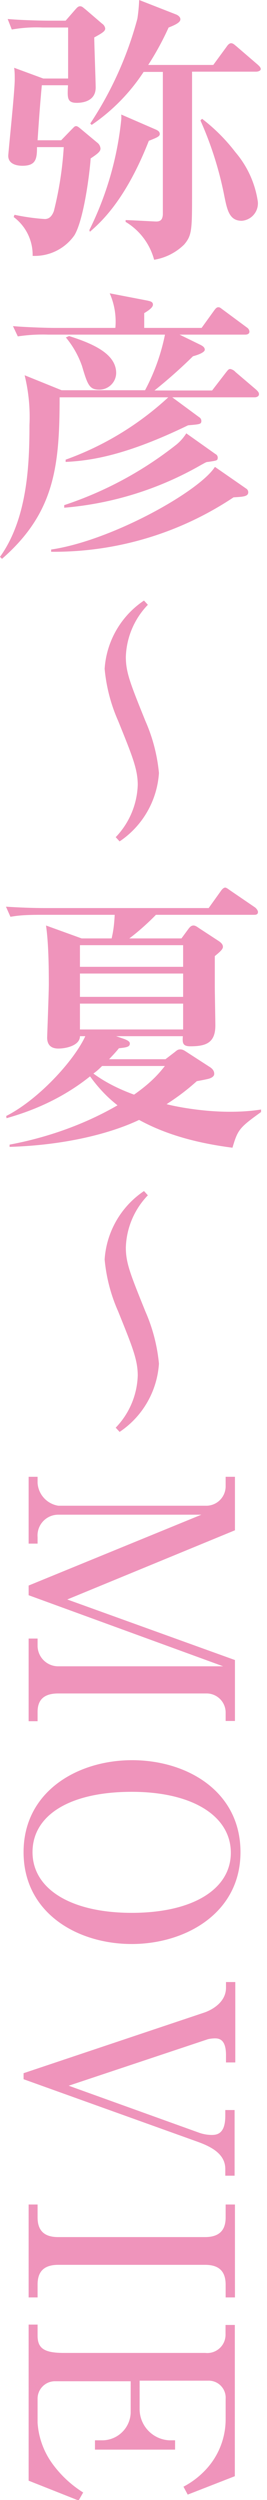 <?xml version="1.0" encoding="utf-8"?>
<!-- Generator: Adobe Illustrator 26.0.1, SVG Export Plug-In . SVG Version: 6.00 Build 0)  -->
<svg version="1.1" id="レイヤー_1" xmlns="http://www.w3.org/2000/svg" xmlns:xlink="http://www.w3.org/1999/xlink" x="0px"
	 y="0px" width="22.66px" height="211.73px" viewBox="0 0 22.66 211.73" style="enable-background:new 0 0 22.66 211.73;"
	 xml:space="preserve">
<style type="text/css">
	.st0{fill:#EF94BB;}
</style>
<path class="st0" d="M8,3.17c0,0.67,0.12,3.65,0.12,4.25c0,1.29-1.39,1.29-1.61,1.29c-0.84,0-0.79-0.45-0.74-1.49H3.55
	c-0.17,1.83-0.26,3.17-0.36,4.66h2l0.91-0.94c0.15-0.14,0.22-0.26,0.36-0.26s0.31,0.17,0.46,0.29l1.32,1.1
	c0.168,0.118,0.274,0.305,0.29,0.51c0,0.24-0.22,0.43-0.84,0.84c0,0.43-0.48,5-1.37,6.5c-0.806,1.152-2.145,1.812-3.55,1.75
	c0.026-1.292-0.573-2.518-1.61-3.29l0.07-0.19c0.847,0.181,1.706,0.302,2.57,0.36c0.29,0,0.57-0.14,0.77-0.67
	c0.448-1.777,0.729-3.591,0.84-5.42H3.14c0,1-0.09,1.58-1.24,1.58c-0.53,0-1.2-0.17-1.2-0.84c0-0.29,0.55-5.42,0.55-6.46
	c0-0.38,0-0.67-0.05-1l2.47,0.91h2.11V2.33H3.62C2.743,2.291,1.864,2.348,1,2.5L0.65,1.61c1.44,0.12,3.14,0.14,3.41,0.14h1.51
	l0.81-0.93c0.1-0.1,0.22-0.29,0.41-0.29s0.27,0.12,0.46,0.26L8.66,2c0.144,0.092,0.243,0.241,0.27,0.41C8.93,2.62,8.76,2.76,8,3.17z
	 M12.63,11.93c-2,5.09-4.12,6.93-5,7.7l-0.05-0.14c1.459-2.932,2.377-6.102,2.71-9.36c0.011-0.143,0.011-0.287,0-0.43l2.86,1.24
	c0.24,0.1,0.41,0.2,0.41,0.41s-0.26,0.31-0.94,0.58H12.63z M21.75,6.07H16.3c0,2.83,0,7.37,0,10.2c0,3.19,0,3.65-0.67,4.44
	c-0.696,0.683-1.587,1.134-2.55,1.29c-0.359-1.344-1.227-2.495-2.42-3.21v-0.15c0.4,0,2.4,0.12,2.61,0.12c0.43,0,0.53-0.26,0.55-0.6
	c0-1,0-10.48,0-12.07h-1.63c-1.161,1.772-2.659,3.298-4.41,4.49l-0.12-0.12c1.805-2.724,3.156-5.723,4-8.88
	c0.08-0.523,0.13-1.051,0.15-1.58l3.12,1.22c0.14,0.05,0.38,0.2,0.38,0.41s-0.24,0.41-1,0.7c-0.497,1.098-1.075,2.158-1.73,3.17
	h5.52L19.2,4c0.07-0.1,0.22-0.34,0.41-0.34s0.33,0.17,0.43,0.24l1.85,1.59c0.09,0.09,0.24,0.21,0.24,0.36s-0.24,0.22-0.39,0.22
	H21.75z M20.52,18.7c-1.08,0-1.25-0.94-1.51-2.24c-0.433-2.154-1.104-4.254-2-6.26l0.14-0.14c1.064,0.814,2.016,1.766,2.83,2.83
	c1.012,1.184,1.671,2.629,1.9,4.17c0.091,0.812-0.494,1.544-1.307,1.635C20.556,18.697,20.538,18.699,20.52,18.7z"/>
<path class="st0" d="M21.62,33.65h-7l2.28,1.68c0.113,0.063,0.185,0.181,0.19,0.31c0,0.29-0.12,0.29-1.13,0.38
	c-5.2,2.52-8.2,3-10.39,3.1v-0.19c3.228-1.158,6.19-2.954,8.71-5.28H5.06c0,5.85-0.43,9.79-4.89,13.68L0,47.16
	C2.35,43.9,2.5,39.22,2.5,36c0.068-1.419-0.071-2.84-0.41-4.22l3.14,1.27h7.08c0.789-1.479,1.359-3.066,1.69-4.71H4.1
	c-0.866-0.03-1.733,0.021-2.59,0.15L1.1,27.62c1.47,0.12,3.17,0.15,3.44,0.15h5.25c0.091-1.002-0.074-2.01-0.48-2.93l3.22,0.62
	c0.19,0.05,0.45,0.08,0.45,0.34s-0.43,0.53-0.74,0.72v1.25h4.87l1.06-1.47c0.12-0.16,0.21-0.28,0.36-0.28s0.19,0.07,0.43,0.24
	l2,1.48c0.119,0.074,0.197,0.2,0.21,0.34c0,0.22-0.21,0.26-0.36,0.26h-5.57l1.78,0.87c0.24,0.12,0.36,0.24,0.36,0.41
	s-0.36,0.38-1,0.55c-1.039,1.022-2.131,1.99-3.27,2.9H18l1.18-1.53c0.14-0.17,0.21-0.29,0.36-0.29
	c0.175,0.033,0.334,0.125,0.45,0.26L21.74,33c0.12,0.12,0.24,0.22,0.24,0.39S21.79,33.65,21.62,33.65z M19.82,42.12
	c-4.581,3.053-9.975,4.659-15.48,4.61v-0.19c5.12-0.75,12.58-4.92,13.9-7l2.64,1.83c0.113,0.063,0.185,0.181,0.19,0.31
	C21.07,42.05,20.66,42.07,19.82,42.12z M17.66,39.12c-0.16,0-0.21,0.05-0.6,0.26C13.502,41.423,9.538,42.658,5.45,43v-0.22
	c3.46-1.144,6.693-2.888,9.55-5.15c0.316-0.266,0.59-0.58,0.81-0.93l2.47,1.75c0.122,0.055,0.2,0.176,0.2,0.31
	C18.46,39,18.46,39,17.66,39.12z M8.45,33c-0.84,0-1-0.33-1.49-2c-0.308-0.882-0.772-1.702-1.37-2.42l0.27-0.12
	c2.23,0.7,4,1.58,4,3.14C9.844,32.37,9.22,32.989,8.45,33z"/>
<path class="st0" d="M12.55,51.22c-1.15,1.187-1.816,2.759-1.87,4.41c0,1.32,0.38,2.26,1.66,5.43c0.618,1.399,1.006,2.888,1.15,4.41
	c-0.156,2.343-1.39,4.482-3.34,5.79L9.82,70.9c1.147-1.192,1.813-2.767,1.87-4.42c0-1.34-0.46-2.45-1.66-5.42
	c-0.623-1.4-1.011-2.894-1.15-4.42c0.155-2.341,1.389-4.477,3.34-5.78L12.55,51.22z"/>
<path class="st0" d="M12.55,101.23c-1.151,1.19-1.818,2.765-1.87,4.42c0,1.32,0.38,2.25,1.66,5.42
	c0.617,1.403,1.005,2.895,1.15,4.42c-0.155,2.341-1.389,4.477-3.34,5.78l-0.33-0.36c1.15-1.187,1.816-2.759,1.87-4.41
	c0-1.35-0.46-2.45-1.66-5.43c-0.623-1.397-1.012-2.887-1.15-4.41c0.156-2.343,1.39-4.482,3.34-5.79L12.55,101.23z"/>
<path class="st0" d="M2.43,135.1v-0.82l14.66-6H4.94c-0.972,0.002-1.758,0.792-1.756,1.764c0,0.045,0.002,0.09,0.006,0.136v0.55
	H2.43v-5.66h0.76v0.53c0.066,0.969,0.791,1.764,1.75,1.92h12.65c0.888-0.048,1.577-0.791,1.56-1.68v-0.77h0.79v4.53l-14.23,5.86
	l14.23,5.13v5.16h-0.79V145c-0.021-0.856-0.704-1.549-1.56-1.58H4.94c-1.2,0-1.75,0.53-1.75,1.56v0.79H2.43v-7h0.76v0.67
	c0.038,0.939,0.81,1.681,1.75,1.68h14L2.43,135.1z"/>
<path class="st0" d="M11.18,164.64C6.55,164.64,2,162,2,156.86s4.58-7.79,9.21-7.79s9.2,2.61,9.2,7.79S15.72,164.64,11.18,164.64z
	 M11.18,151.75c-5.3,0-8.42,2-8.42,5.11S6,162,11.18,162s8.41-2,8.41-5.09S16.37,151.75,11.18,151.75z"/>
<path class="st0" d="M5.83,176.64l11.12,4c0.323,0.108,0.66,0.165,1,0.17c0.45,0,1.17-0.07,1.17-1.61v-0.5h0.79v5.56h-0.79v-0.57
	c0-1.32-1.29-1.92-2.37-2.31L2,176.09v-0.51l15.38-5.15c0.34-0.12,1.8-0.72,1.8-2.09v-0.48h0.79v6.81h-0.79v-0.62
	c0-1.27-0.52-1.42-0.93-1.42c-0.202,0.002-0.403,0.025-0.6,0.07L5.83,176.64z"/>
<path class="st0" d="M3.19,186.7v1.1c0,1.37,0.87,1.66,1.75,1.66H17.4c1.39,0,1.75-0.77,1.75-1.66v-1.1h0.79v7.87h-0.79v-1.08
	c0-1.37-0.84-1.68-1.75-1.68H4.94c-1.39,0-1.75,0.76-1.75,1.68v1.08H2.43v-7.87H3.19z"/>
<path class="st0" d="M2.43,210.09v-13.22h0.76v0.94c0,1.1,0.6,1.46,2.23,1.46h12c0.851,0.095,1.617-0.519,1.712-1.369
	c0.009-0.077,0.011-0.154,0.008-0.231v-0.77h0.79v12.81l-4,1.56l-0.36-0.67c0.755-0.396,1.433-0.924,2-1.56
	c1.013-1.138,1.575-2.607,1.58-4.13v-1.77c0.045-0.794-0.563-1.474-1.357-1.519c-0.044-0.003-0.089-0.003-0.133-0.001h-5.81V204
	c-0.013,1.415,1.088,2.59,2.5,2.67h0.51v0.79h-6.8v-0.79h0.68c1.268-0.035,2.293-1.043,2.35-2.31v-2.69H4.58
	c-0.798,0.048-1.413,0.721-1.39,1.52v2c0.083,1.228,0.505,2.408,1.22,3.41c0.713,0.995,1.613,1.841,2.65,2.49l-0.39,0.68
	L2.43,210.09z"/>
<path class="st0" d="M6.785,87.756c0,0.785-1.166,1.047-1.832,1.047c-0.809,0-0.952-0.523-0.952-0.928
	c0-0.143,0.142-3.783,0.142-4.497c0-1.499-0.024-3.522-0.238-4.997l3.022,1.094h2.546c0.118-0.5,0.214-1.047,0.261-1.999H3.454
	c-1.642,0-2.094,0.095-2.569,0.167l-0.38-0.857c1.071,0.072,2.284,0.119,3.379,0.119h13.824l1.022-1.427
	c0.048-0.072,0.215-0.309,0.381-0.309c0.119,0,0.309,0.167,0.452,0.261l2.094,1.428c0.118,0.095,0.237,0.261,0.237,0.38
	c0,0.238-0.214,0.238-0.356,0.238h-8.304c-0.5,0.523-1.451,1.404-2.26,1.999h4.425l0.595-0.809c0.095-0.119,0.214-0.286,0.428-0.286
	c0.143,0,0.286,0.095,0.452,0.214l1.713,1.119c0.167,0.119,0.333,0.261,0.333,0.476c0,0.214-0.286,0.452-0.69,0.785v2.617
	c0,0.476,0.047,2.736,0.047,3.26c0,1.475-0.808,1.761-2.117,1.761c-0.643,0-0.69-0.262-0.643-0.857H9.855l0.69,0.238
	c0.38,0.143,0.475,0.262,0.475,0.38c0,0.286-0.261,0.334-0.927,0.405c-0.191,0.238-0.405,0.476-0.834,0.928h4.783l0.808-0.619
	c0.167-0.143,0.262-0.214,0.452-0.214c0.191,0,0.31,0.071,0.524,0.214l1.951,1.261c0.238,0.143,0.405,0.334,0.405,0.595
	c0,0.214-0.214,0.333-0.428,0.405c-0.143,0.047-0.881,0.19-1.047,0.214c-0.594,0.524-1.285,1.119-2.569,1.951
	c0.619,0.167,2.902,0.642,5.353,0.642c0.904,0,1.761-0.047,2.665-0.19v0.214c-1.856,1.333-1.975,1.499-2.427,3.022
	c-2.76-0.357-5.497-1.023-7.924-2.355c-2.403,1.142-6.258,2.141-10.992,2.284v-0.19c1.237-0.238,5.14-1,9.161-3.331
	c-0.548-0.428-1.404-1.166-2.332-2.451c-2.855,2.284-5.781,3.164-7.09,3.545l-0.024-0.19c2.688-1.356,5.734-4.64,6.71-6.758H6.785z
	 M6.785,80.048v1.832h8.756v-1.832H6.785z M6.785,82.45v1.975h8.756V82.45H6.785z M15.541,87.186v-2.189H6.785v2.189H15.541z
	 M8.665,90.279c-0.31,0.309-0.476,0.452-0.738,0.642c0.405,0.286,1.428,1.047,3.45,1.785c1.594-1.119,2.213-1.927,2.617-2.427H8.665
	z"/>
</svg>
